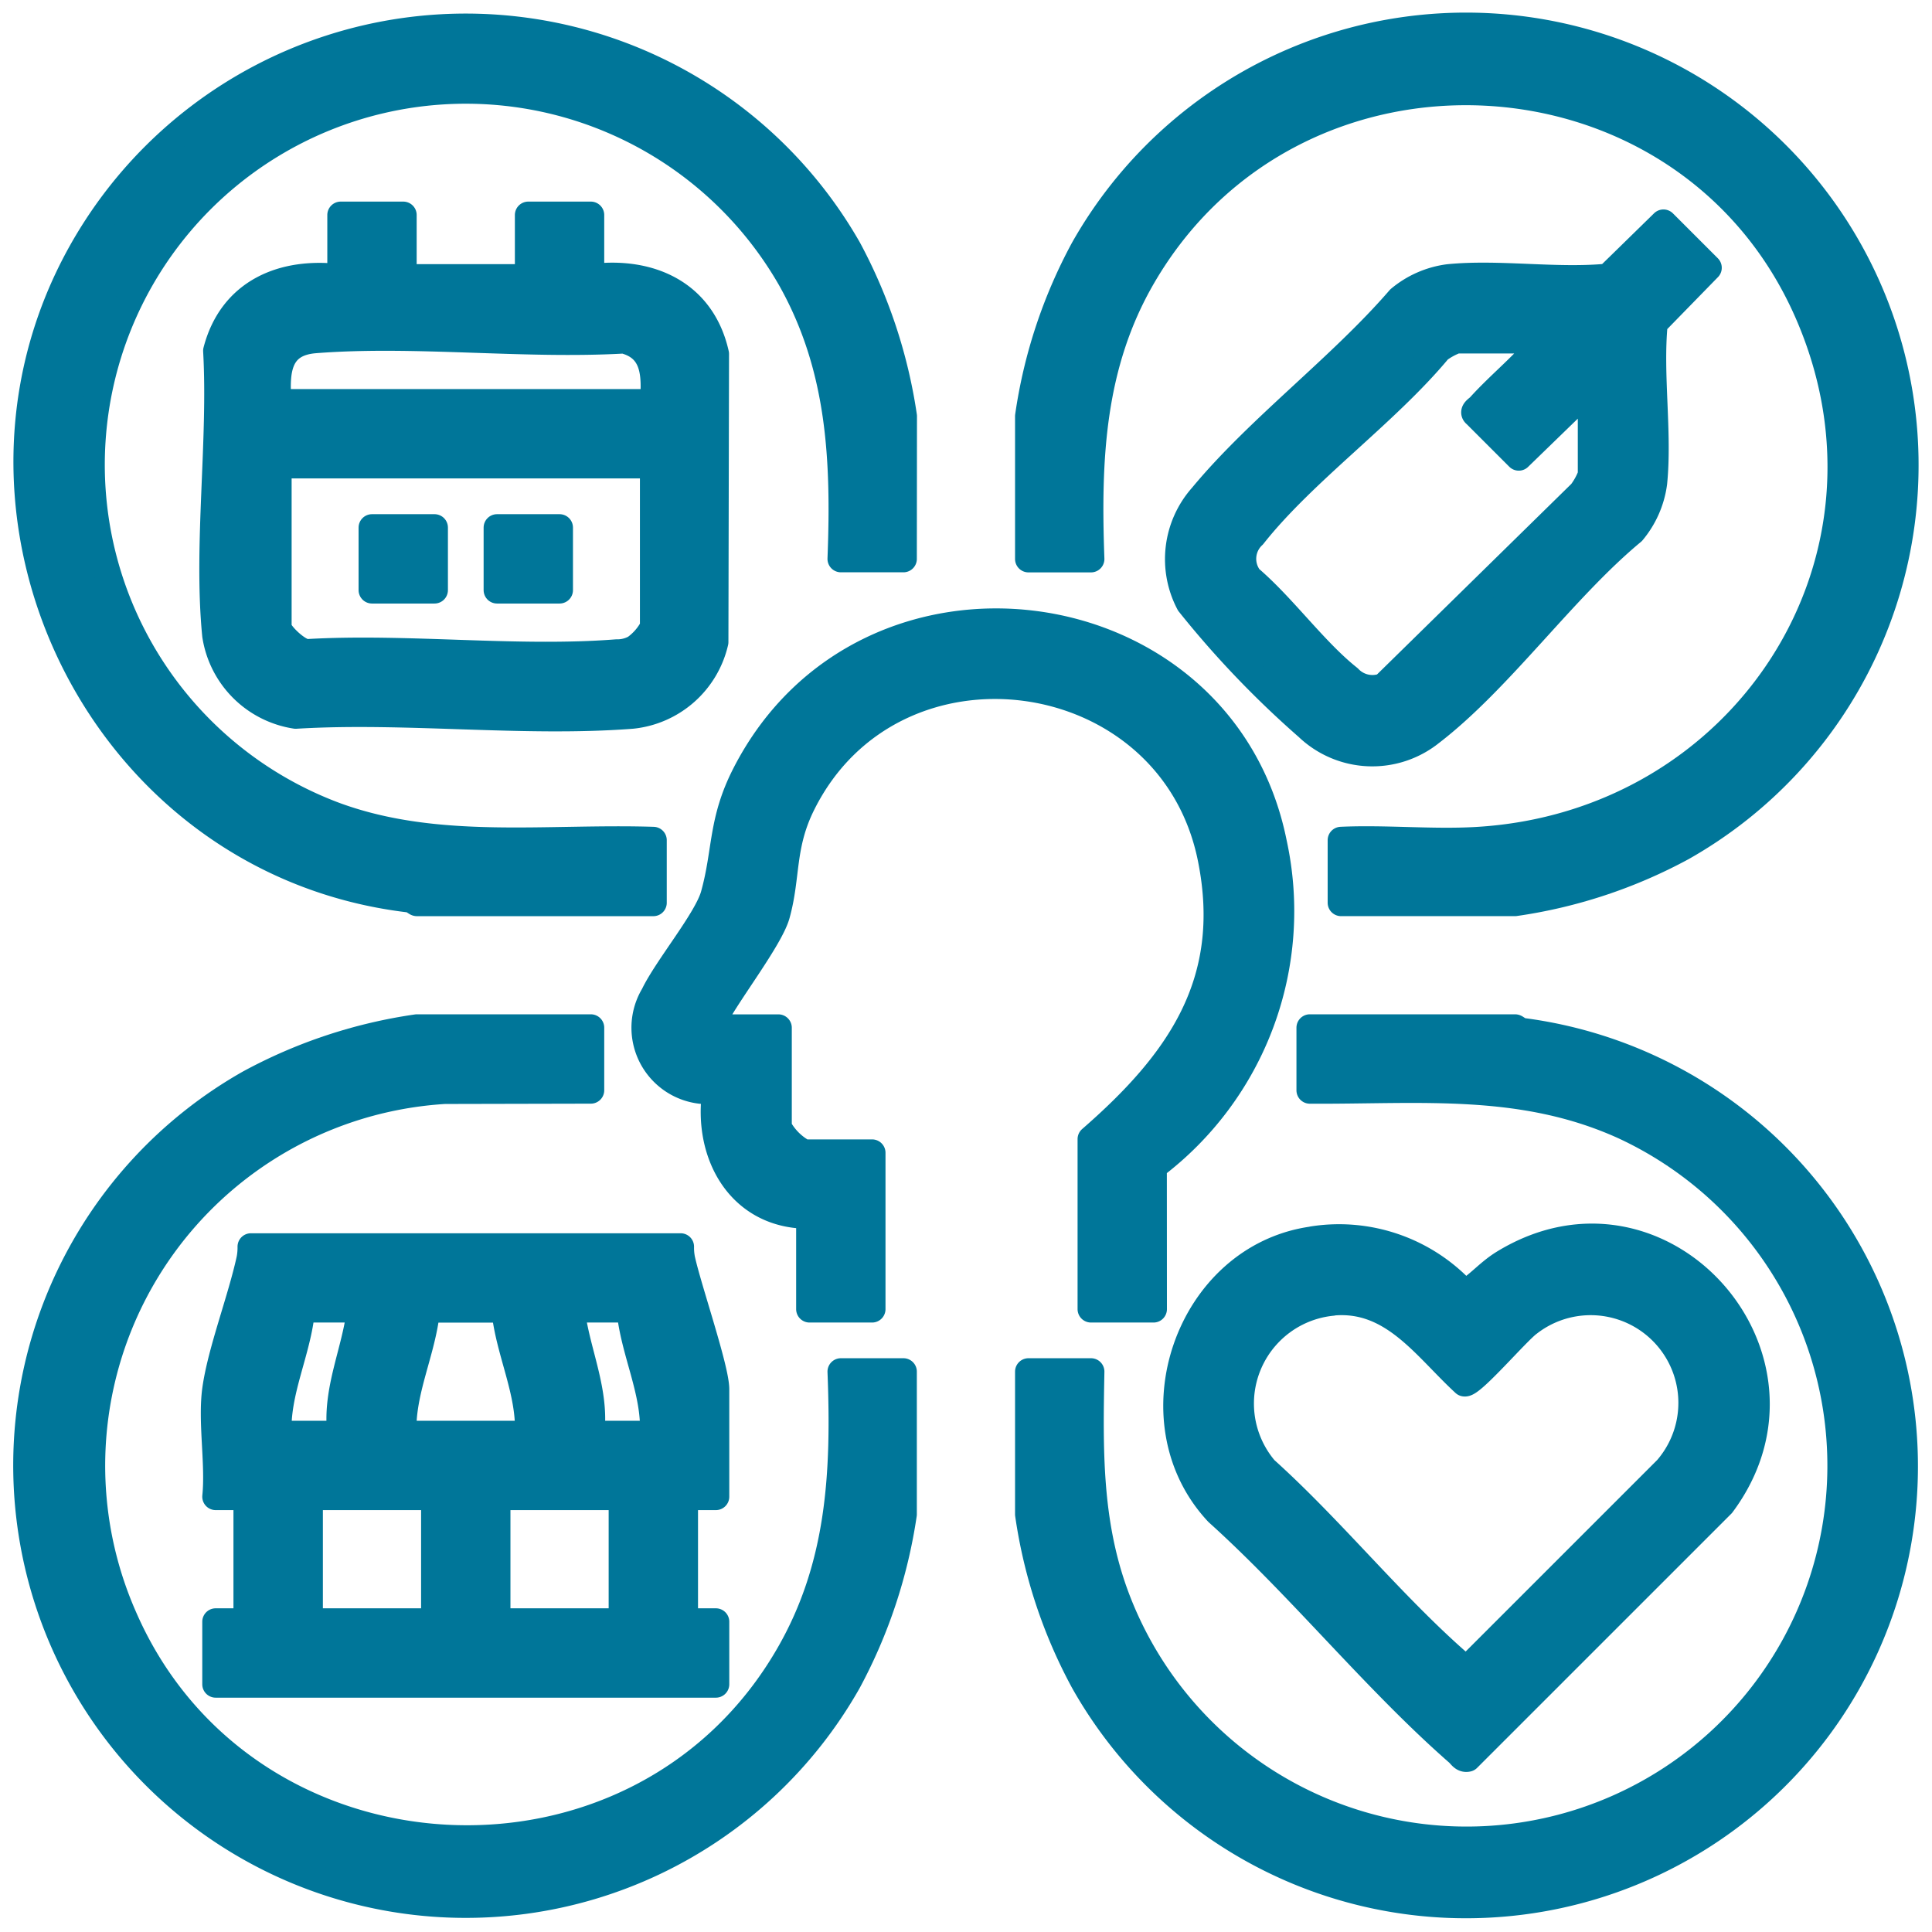 <svg id="Lifestyle_changes" data-name="Lifestyle changes" xmlns="http://www.w3.org/2000/svg" width="72" height="72" viewBox="0 0 72 72">
  <g id="Group_2108" data-name="Group 2108" transform="translate(1 1)">
    <path id="Path_1879" data-name="Path 1879" d="M7.038,50.772c.2-1.422.948-3.343,1.274-4.848a2.262,2.262,0,0,0,.04-.464H24.365a2.194,2.194,0,0,0,.04.464c.23,1.065,1.273,4.083,1.273,4.848v4.005H24.513v4.66h1.165v2.33H7.038v-2.33H8.2v-4.66H7.038c.126-1.246-.17-2.8,0-4.005m5.388-2.985H10.242c-.141,1.573-.949,3.062-.874,4.66H11.7c-.207-1.623.555-3.09.728-4.66m1.6,4.66h4.66c.073-1.6-.725-3.078-.877-4.657H14.9c-.152,1.579-.949,3.06-.877,4.657m8.447-4.66H20.29c.174,1.57.936,3.037.728,4.66h2.33c.076-1.6-.733-3.087-.873-4.66m-7.282,6.99h-4.66v4.66h4.66Zm6.99,0h-4.66v4.66h4.66Z" fill="#007699" stroke="#007699" stroke-linecap="round" stroke-linejoin="round" stroke-width="1"/>
    <path id="Path_1880" data-name="Path 1880" d="M32.668,19.828h-2.33c.142-3.707-.016-7.149-1.867-10.439A13.954,13.954,0,1,0,11.514,29.405c3.8,1.383,7.861.781,11.834.908v2.33h-8.81c-.031,0-.156-.122-.3-.139C2.442,31.1-3.9,17.46,2.608,7.461a16.409,16.409,0,0,1,28,.817,18.994,18.994,0,0,1,2.065,6.235Z" fill="#007699" stroke="#007699" stroke-linecap="round" stroke-linejoin="round" stroke-width="1"/>
    <path id="Path_1881" data-name="Path 1881" d="M37.328,50.117h2.33c-.054,2.883-.1,5.6.908,8.339A13.95,13.95,0,1,0,59.515,40.963c-3.813-1.73-7.617-1.306-11.7-1.331V37.3h7.645c.031,0,.156.122.3.139A16.344,16.344,0,1,1,39.393,61.667a18.629,18.629,0,0,1-2.065-6.235Z" fill="#007699" stroke="#007699" stroke-linecap="round" stroke-linejoin="round" stroke-width="1"/>
    <path id="Path_1882" data-name="Path 1882" d="M48.978,32.642v-2.33c1.653-.076,3.387.1,5.031.007,9.949-.56,16.425-10.376,12.369-19.664C61.863.314,47.245-.454,41.578,9.3c-1.911,3.287-2.056,6.8-1.92,10.531h-2.33V14.512a18.636,18.636,0,0,1,2.065-6.235,16.364,16.364,0,1,1,22.3,22.3,18.629,18.629,0,0,1-6.235,2.065Z" fill="#007699" stroke="#007699" stroke-linecap="round" stroke-linejoin="round" stroke-width="1"/>
    <path id="Path_1883" data-name="Path 1883" d="M21.018,37.3v2.33l-5.449.012A14.006,14.006,0,0,0,3.618,59.289c4.505,10.318,19.2,11.125,24.8,1.359,1.9-3.308,2.066-6.787,1.92-10.531h2.33v5.315A18.994,18.994,0,0,1,30.6,61.667a16.364,16.364,0,1,1-22.3-22.3A18.629,18.629,0,0,1,14.538,37.3Z" fill="#007699" stroke="#007699" stroke-linecap="round" stroke-linejoin="round" stroke-width="1"/>
    <path id="Path_1884" data-name="Path 1884" d="M14.028,7.013v2.33h4.66V7.013h2.33v2.33c2.192-.291,4.145.581,4.651,2.849l-.023,10.735a3.544,3.544,0,0,1-3.093,2.732c-4.031.312-8.458-.248-12.533,0a3.567,3.567,0,0,1-2.985-2.985c-.328-3.329.224-7.214.035-10.6.574-2.2,2.479-3,4.628-2.726V7.013ZM23.348,14c.076-1.022.068-2.031-1.1-2.325-3.737.213-7.811-.3-11.506-.011-1.394.109-1.47,1.158-1.377,2.336Zm0,2.33H9.368v6.043c0,.233.761.974,1.1.942,3.736-.213,7.809.3,11.505.011a1.377,1.377,0,0,0,.7-.171,2.2,2.2,0,0,0,.675-.782Z" fill="#007699" stroke="#007699" stroke-linecap="round" stroke-linejoin="round" stroke-width="1"/>
    <path id="Path_1885" data-name="Path 1885" d="M41.988,47.787h-2.33V41.452c3.287-2.86,5.4-5.847,4.479-10.449C42.65,23.543,32.3,22.146,28.9,28.947c-.787,1.572-.556,2.69-.959,4.138-.241.867-1.773,2.852-2.289,3.827-.072.136-.165.2-.119.39h2.475v3.714a2.314,2.314,0,0,0,.947.946H31.5v5.825h-2.33V44.292c-2.578.025-3.865-2.277-3.494-4.66a2.35,2.35,0,0,1-2.307-3.544c.492-1.026,1.979-2.8,2.24-3.731.459-1.651.271-2.75,1.172-4.507,4.492-8.762,17.771-6.975,19.68,2.573a11.913,11.913,0,0,1-4.476,12.049Z" fill="#007699" stroke="#007699" stroke-linecap="round" stroke-linejoin="round" stroke-width="1"/>
    <path id="Path_1886" data-name="Path 1886" d="M47.921,45.2a6.307,6.307,0,0,1,5.659,2c.533-.313.892-.78,1.468-1.131,5.874-3.588,12.175,3.549,8.117,8.991l-9.47,9.469c-.174.039-.248-.12-.351-.21-3.1-2.715-5.873-6.176-8.957-8.954-3.2-3.417-1.1-9.52,3.534-10.161m.732,2.331a3.79,3.79,0,0,0-2.519,6.228c2.485,2.235,4.713,5.021,7.21,7.207.1.09.177.248.351.21l7.432-7.431A3.768,3.768,0,0,0,55.975,48.3c-.432.307-2.128,2.3-2.395,2.243-1.46-1.345-2.681-3.228-4.927-3.014" fill="#007699" stroke="#007699" stroke-linecap="round" stroke-linejoin="round" stroke-width="1"/>
    <path id="Path_1887" data-name="Path 1887" d="M60.992,7.306l1.673,1.673-2.013,2.063c-.188,1.914.167,4.067-.021,5.95a3.558,3.558,0,0,1-.8,1.82c-2.565,2.125-4.929,5.5-7.514,7.485a3.482,3.482,0,0,1-4.579-.2,35.979,35.979,0,0,1-4.415-4.615,3.52,3.52,0,0,1,.483-3.983c2.108-2.546,5.163-4.818,7.354-7.354a3.551,3.551,0,0,1,1.82-.8c1.882-.188,4.035.167,5.949-.022ZM56.55,11.673H53.273a2.612,2.612,0,0,0-.661.357c-1.979,2.383-5.035,4.542-6.914,6.921a1.192,1.192,0,0,0-.136,1.6c1.26,1.077,2.431,2.718,3.7,3.723a1.216,1.216,0,0,0,1.322.3l7.352-7.21A2.616,2.616,0,0,0,58.3,16.7V13.42L55.6,16.04,54,14.44c-.138-.1.072-.206.149-.291.768-.85,1.692-1.572,2.4-2.476" fill="#007699" stroke="#007699" stroke-linecap="round" stroke-linejoin="round" stroke-width="1"/>
    <rect id="Rectangle_1672" data-name="Rectangle 1672" width="2.33" height="2.33" transform="translate(12.863 18.662)" fill="#007699" stroke="#007699" stroke-linecap="round" stroke-linejoin="round" stroke-width="1"/>
    <rect id="Rectangle_1673" data-name="Rectangle 1673" width="2.33" height="2.33" transform="translate(17.523 18.662)" fill="#007699" stroke="#007699" stroke-linecap="round" stroke-linejoin="round" stroke-width="1"/>
  </g>
  <rect id="Rectangle_1674" data-name="Rectangle 1674" width="72" height="72" fill="none"/>
</svg>
